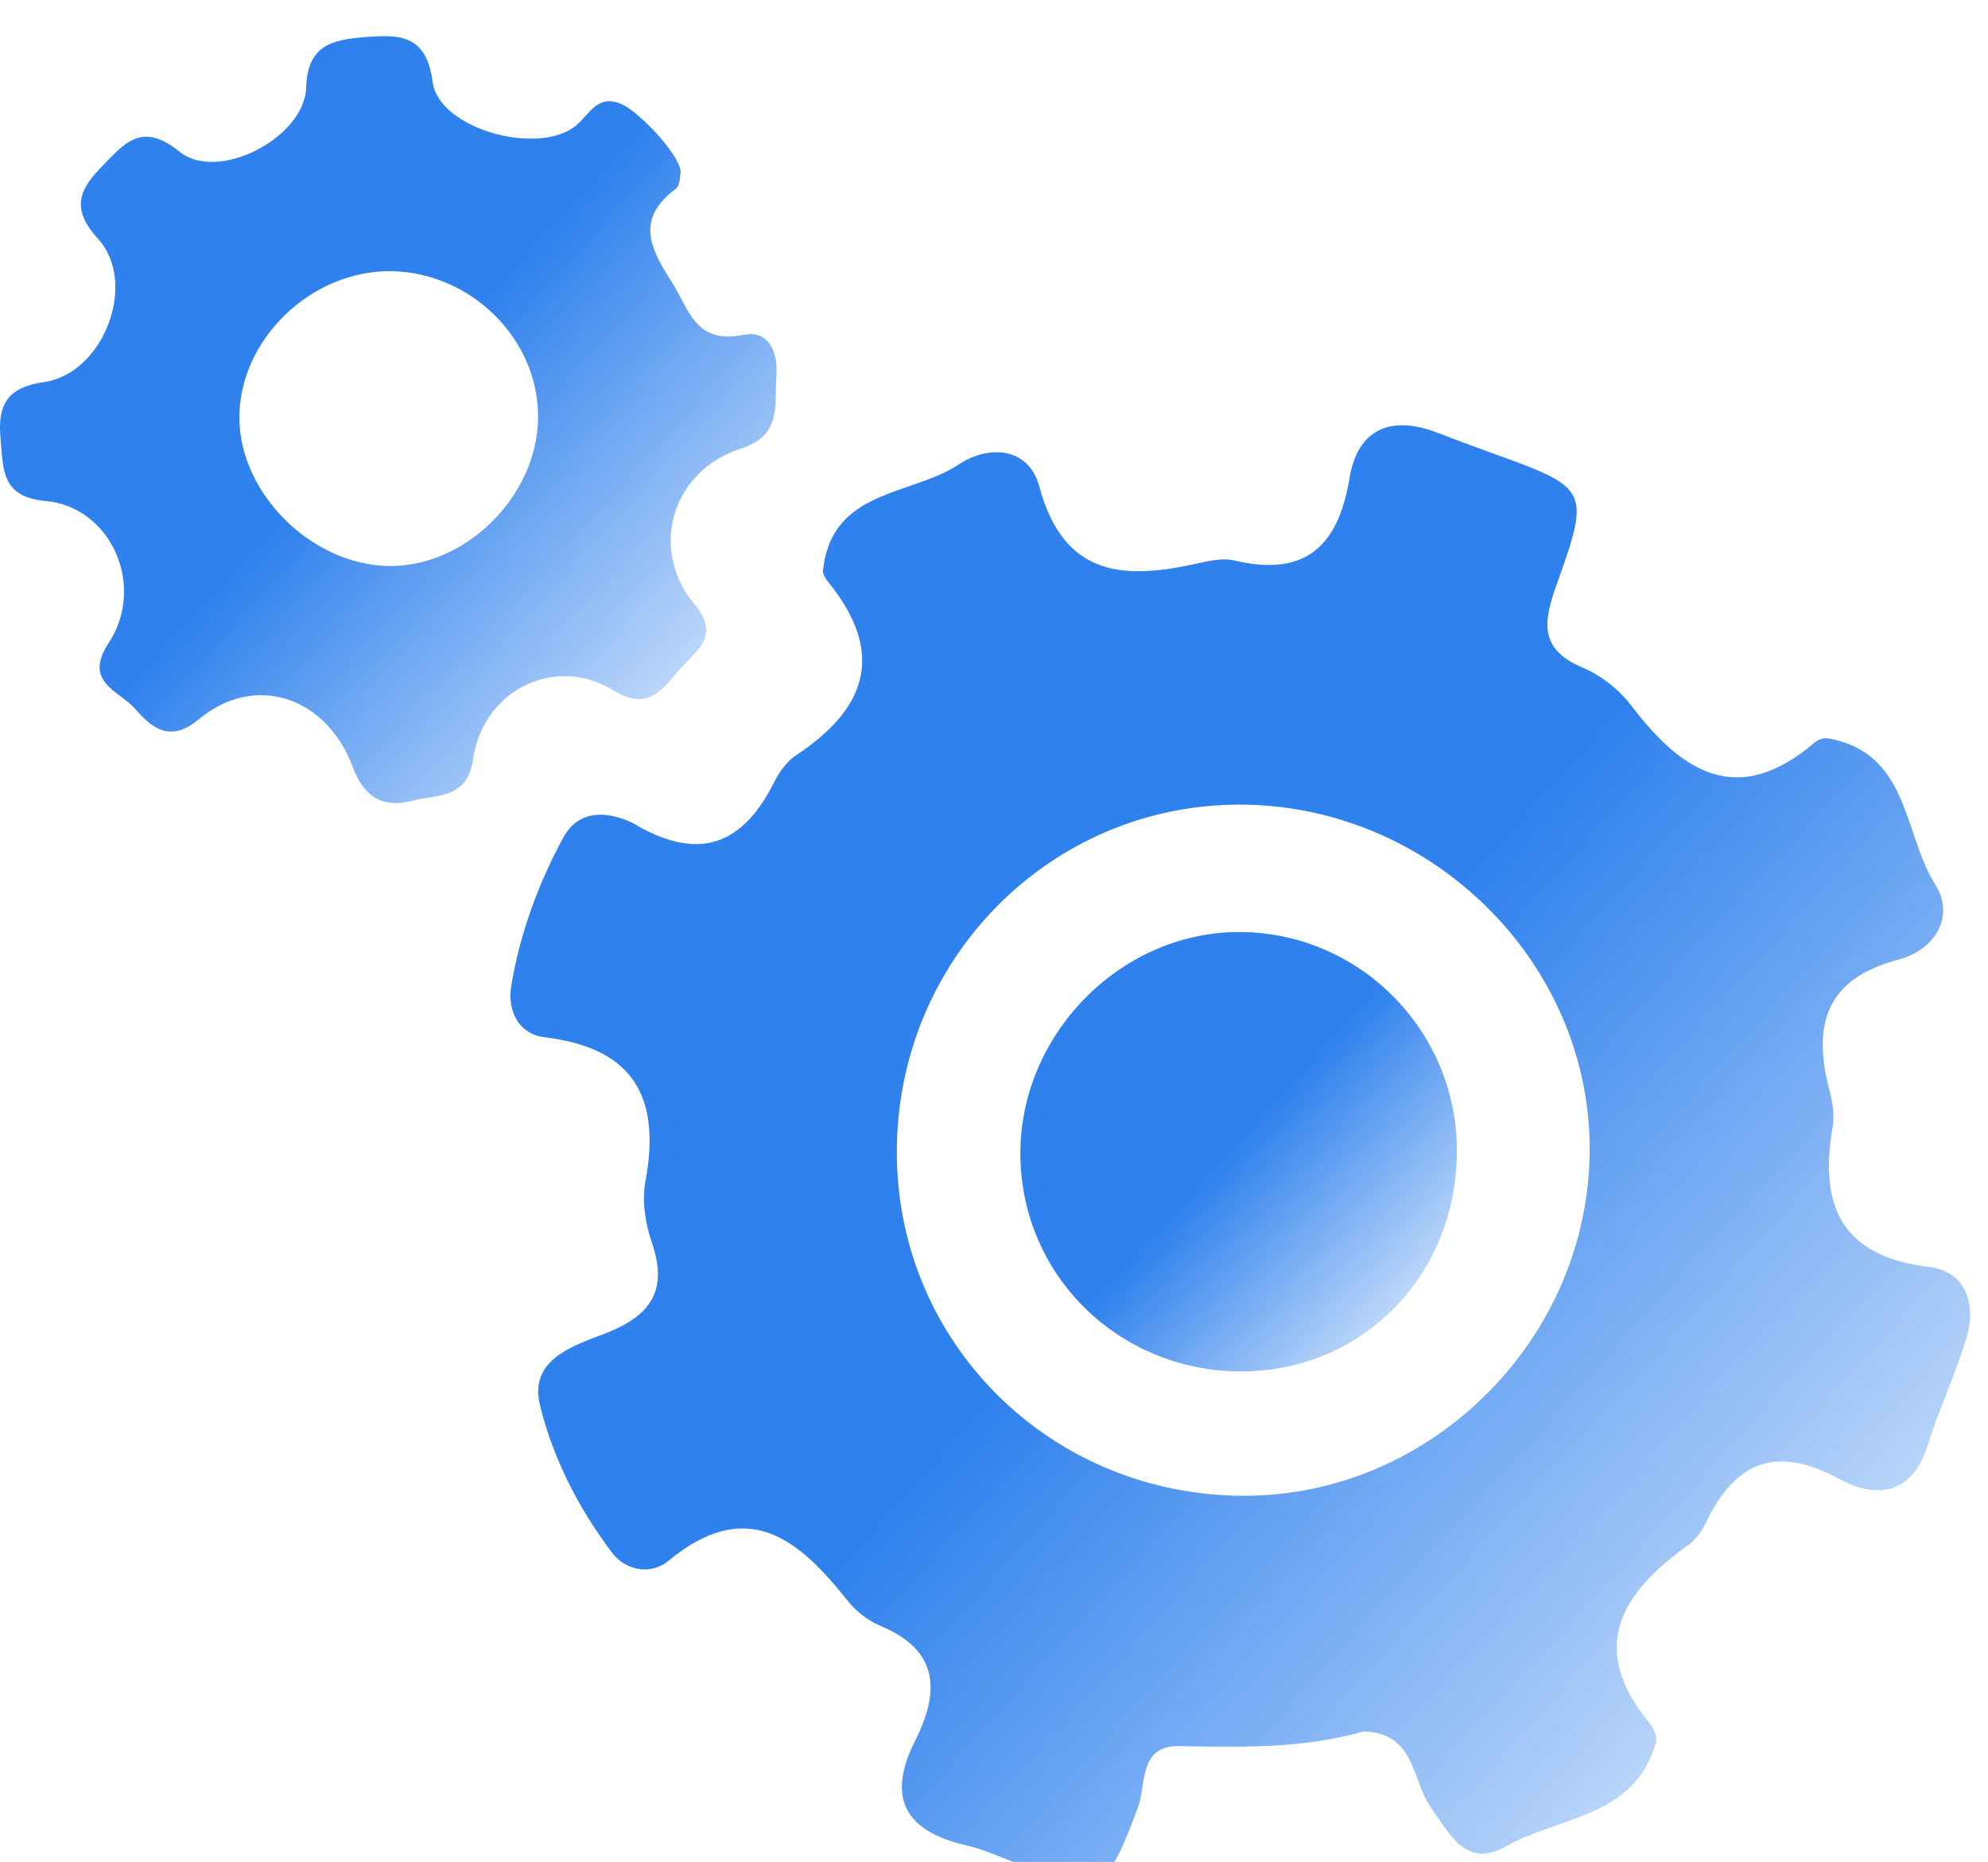 <svg width="110" height="103" viewBox="0 0 110 103" fill="none" xmlns="http://www.w3.org/2000/svg">
<g filter="url(#filter0_i_1495_1646)">
<path d="M35.289 43.675C33.977 42.939 32.121 42.602 31.193 44.289C29.797 46.843 28.785 49.605 28.294 52.496C28.048 53.938 28.715 55.211 30.134 55.38C35.089 55.971 36.577 58.732 35.711 63.365C35.511 64.446 35.711 65.704 36.079 66.77C37.022 69.555 35.849 70.882 33.318 71.833C31.607 72.477 29.275 73.275 29.874 75.721C30.595 78.667 32.006 81.428 33.855 83.882C34.652 84.941 36.063 85.102 36.969 84.358C41.302 80.761 44.163 83.085 46.894 86.544C47.354 87.127 48.021 87.648 48.696 87.932C51.956 89.282 52.017 91.553 50.645 94.276C49.018 97.489 50.108 99.315 53.49 100.09C54.472 100.312 55.4 100.765 56.351 101.102C61.022 102.759 61.245 102.582 62.971 97.965C63.431 96.73 62.978 94.544 65.272 94.59C68.723 94.659 72.152 94.728 75.427 93.785C78.326 93.823 78.111 96.492 79.17 97.98C80.221 99.461 81.141 101.386 83.296 100.151C86.226 98.479 90.453 98.579 91.626 94.391C91.711 94.091 91.504 93.608 91.273 93.332C87.837 89.144 89.693 86.13 93.398 83.484C93.797 83.2 94.142 82.747 94.357 82.302C95.998 78.843 98.261 77.9 101.828 79.84C103.76 80.891 105.801 80.722 106.652 77.984C107.289 75.936 108.232 73.98 108.83 71.925C109.36 70.099 108.738 68.327 106.759 68.09C101.858 67.499 100.646 64.684 101.406 60.32C101.513 59.714 101.406 59.023 101.252 58.417C100.278 54.805 100.938 52.159 105.041 51.085C107.082 50.548 108.186 48.676 107.082 46.935C105.302 44.12 105.655 39.61 101.114 38.843C100.892 38.805 100.585 38.928 100.401 39.081C96.144 42.709 93.084 40.738 90.261 37.033C89.586 36.151 88.589 35.361 87.569 34.931C85.191 33.927 85.375 32.454 86.111 30.398C88.029 25.029 87.945 24.999 82.368 22.997C81.409 22.651 80.458 22.291 79.507 21.93C76.945 20.941 75.12 21.754 74.675 24.431C74.046 28.266 72.19 29.93 68.278 29.002C67.688 28.864 66.997 29.002 66.384 29.14C62.303 30.069 58.875 30.015 57.502 24.899C56.926 22.751 54.725 22.582 53.061 23.687C50.414 25.444 46.004 25.045 45.536 29.57C45.513 29.785 45.713 30.053 45.866 30.245C49.003 34.141 47.952 37.209 44.048 39.779C43.542 40.117 43.128 40.692 42.844 41.252C41.133 44.665 38.794 45.67 35.273 43.683L35.289 43.675ZM68.585 42.51C79.109 42.51 87.921 51.131 87.96 61.478C88.006 71.94 79.3 80.73 68.884 80.745C58.192 80.761 49.647 72.354 49.624 61.777C49.594 51.123 58.069 42.517 68.585 42.51Z" fill="url(#paint0_linear_1495_1646)"/>
<path d="M2.507 25.712C6.135 26.027 8.098 30.406 6.012 33.566C4.577 35.745 6.602 36.213 7.461 37.194C8.382 38.253 9.394 39.127 10.997 37.793C14.088 35.215 18.062 36.512 19.534 40.462C20.125 42.057 21.183 42.724 22.779 42.303C24.136 41.942 25.855 42.241 26.177 39.994C26.729 36.151 30.74 34.203 33.954 36.197C35.925 37.424 36.731 36.005 37.705 34.924C38.587 33.942 39.868 33.152 38.426 31.426C35.879 28.374 37.183 24.025 41.003 22.813C43.289 22.084 42.836 20.389 42.959 18.809C43.066 17.467 42.522 16.239 41.133 16.523C38.449 17.06 38.15 15.12 37.13 13.54C35.895 11.622 35.227 10.065 37.398 8.439C37.636 8.262 37.613 7.741 37.667 7.526C37.62 6.552 35.396 4.228 34.422 3.775C33.087 3.162 32.627 4.297 31.914 4.911C29.874 6.675 24.282 5.156 23.937 2.533C23.592 -0.083 22.142 -0.106 20.179 0.055C18.353 0.201 17.018 0.508 16.942 2.84C16.85 5.624 12.056 8.109 9.931 6.391C7.784 4.65 6.832 6 5.536 7.319C4.24 8.646 4.048 9.704 5.429 11.216C7.646 13.655 5.736 18.678 2.422 19.139C0.397 19.423 -0.14 20.412 0.029 22.23C0.182 23.894 0.029 25.49 2.507 25.712ZM21.697 13.003C26.1 13.095 29.782 16.769 29.774 21.056C29.766 25.451 25.709 29.448 21.39 29.309C17.164 29.171 13.268 25.267 13.245 21.133C13.222 16.784 17.241 12.911 21.697 13.003Z" fill="url(#paint1_linear_1495_1646)"/>
<path d="M68.723 73.865C75.45 73.835 80.627 68.504 80.612 61.624C80.597 54.935 75.128 49.505 68.462 49.559C61.927 49.612 56.405 55.288 56.459 61.9C56.512 68.588 61.95 73.888 68.723 73.865Z" fill="url(#paint2_linear_1495_1646)"/>
</g>
<defs>
<filter id="filter0_i_1495_1646" x="0" y="0" width="109.011" height="104.057" filterUnits="userSpaceOnUse" color-interpolation-filters="sRGB">
<feFlood flood-opacity="0" result="BackgroundImageFix"/>
<feBlend mode="normal" in="SourceGraphic" in2="BackgroundImageFix" result="shape"/>
<feColorMatrix in="SourceAlpha" type="matrix" values="0 0 0 0 0 0 0 0 0 0 0 0 0 0 0 0 0 0 127 0" result="hardAlpha"/>
<feOffset dy="2"/>
<feGaussianBlur stdDeviation="3"/>
<feComposite in2="hardAlpha" operator="arithmetic" k2="-1" k3="1"/>
<feColorMatrix type="matrix" values="0 0 0 0 1 0 0 0 0 1 0 0 0 0 1 0 0 0 1 0"/>
<feBlend mode="normal" in2="shape" result="effect1_innerShadow_1495_1646"/>
</filter>
<linearGradient id="paint0_linear_1495_1646" x1="70.838" y1="58.041" x2="116.314" y2="99.486" gradientUnits="userSpaceOnUse">
<stop stop-color="#2F81ED"/>
<stop offset="1" stop-color="#2F81ED" stop-opacity="0"/>
</linearGradient>
<linearGradient id="paint1_linear_1495_1646" x1="22.662" y1="19.238" x2="46.641" y2="41.308" gradientUnits="userSpaceOnUse">
<stop stop-color="#2F81ED"/>
<stop offset="1" stop-color="#2F81ED" stop-opacity="0"/>
</linearGradient>
<linearGradient id="paint2_linear_1495_1646" x1="69.196" y1="60.58" x2="82.91" y2="72.963" gradientUnits="userSpaceOnUse">
<stop stop-color="#2F81ED"/>
<stop offset="1" stop-color="#2F81ED" stop-opacity="0"/>
</linearGradient>
</defs>
</svg>
